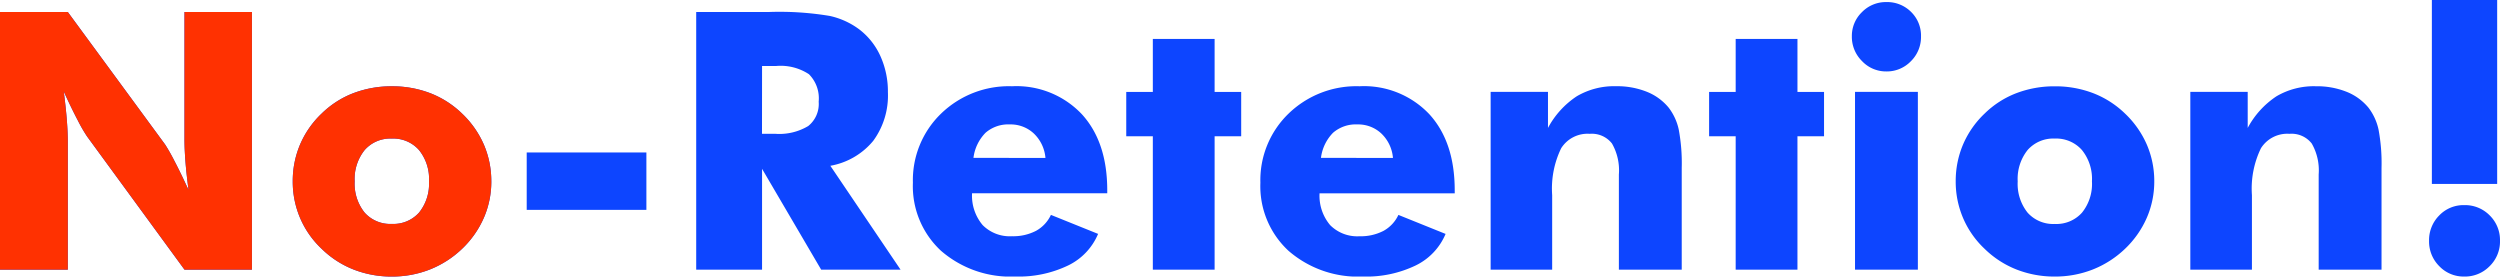 <svg xmlns="http://www.w3.org/2000/svg" width="277.383" height="30.684" viewBox="0 0 277.383 30.684">
  <g id="グループ_90" data-name="グループ 90" transform="translate(-548.047 -8056.078)">
    <path id="パス_229" data-name="パス 229" d="M3.047,0V-28.594h7.52l10.8,14.707a20.356,20.356,0,0,1,1.025,1.807q.713,1.357,1.572,3.232-.234-1.777-.342-3.164t-.107-2.461V-28.594H31V0h-7.48l-10.8-14.766a16.484,16.484,0,0,1-1.045-1.807q-.713-1.357-1.553-3.193.234,1.8.342,3.184t.107,2.461V0Zm47.6-9.8a5.091,5.091,0,0,0-1.113-3.477,3.8,3.8,0,0,0-3.008-1.27,3.79,3.79,0,0,0-3.018,1.27A5.121,5.121,0,0,0,42.4-9.8,5.112,5.112,0,0,0,43.5-6.338a3.8,3.8,0,0,0,3.027,1.26,3.8,3.8,0,0,0,3.018-1.26A5.082,5.082,0,0,0,50.645-9.8Zm6.914,0a10.053,10.053,0,0,1-.83,4.043,10.6,10.6,0,0,1-2.412,3.438,11.037,11.037,0,0,1-3.584,2.3,11.375,11.375,0,0,1-4.209.781A11.481,11.481,0,0,1,42.275-.02a10.609,10.609,0,0,1-3.545-2.3,10.16,10.16,0,0,1-2.383-3.408,10.274,10.274,0,0,1-.82-4.072,10.359,10.359,0,0,1,.811-4.082,10.346,10.346,0,0,1,2.393-3.437,10.3,10.3,0,0,1,3.525-2.266,11.8,11.8,0,0,1,4.268-.762,11.719,11.719,0,0,1,4.258.762,10.523,10.523,0,0,1,3.535,2.266,10.55,10.55,0,0,1,2.422,3.457A10.2,10.2,0,0,1,57.559-9.8Zm3.926,3.164v-6.367H74.766v6.367ZM80.293,0V-28.594h8.145a33.962,33.962,0,0,1,6.67.439,8.516,8.516,0,0,1,3.252,1.475,7.71,7.71,0,0,1,2.373,2.988,9.519,9.519,0,0,1,.83,4,8.5,8.5,0,0,1-1.631,5.4,7.95,7.95,0,0,1-4.756,2.764L102.969,0H94.16L87.6-11.191V0Zm7.3-15.078h1.445a6.25,6.25,0,0,0,3.682-.859,3.13,3.13,0,0,0,1.162-2.7A3.79,3.79,0,0,0,92.8-21.689,5.707,5.707,0,0,0,89.16-22.6H87.6ZM119.043-12.4a4.223,4.223,0,0,0-1.279-2.7,3.753,3.753,0,0,0-2.666-1.016,3.833,3.833,0,0,0-2.705.928,4.816,4.816,0,0,0-1.338,2.783ZM125.9-8.477h-15a5.055,5.055,0,0,0,1.172,3.525,4.232,4.232,0,0,0,3.262,1.24,5.472,5.472,0,0,0,2.666-.6,3.886,3.886,0,0,0,1.65-1.768l5.234,2.109a6.817,6.817,0,0,1-3.32,3.5,12.617,12.617,0,0,1-5.84,1.23A11.749,11.749,0,0,1,107.451-2.1a9.763,9.763,0,0,1-3.115-7.549,10.264,10.264,0,0,1,3.115-7.656,10.809,10.809,0,0,1,7.881-3.047,9.978,9.978,0,0,1,7.734,3.086Q125.9-14.18,125.9-8.809ZM130.957,0V-14.8h-2.949v-4.922h2.949v-5.879h6.855v5.879h2.949V-14.8h-2.949V0ZM157.6-12.4a4.223,4.223,0,0,0-1.279-2.7,3.753,3.753,0,0,0-2.666-1.016,3.834,3.834,0,0,0-2.705.928,4.816,4.816,0,0,0-1.338,2.783Zm6.855,3.926h-15a5.055,5.055,0,0,0,1.172,3.525,4.232,4.232,0,0,0,3.262,1.24,5.472,5.472,0,0,0,2.666-.6,3.886,3.886,0,0,0,1.65-1.768l5.234,2.109a6.817,6.817,0,0,1-3.32,3.5,12.617,12.617,0,0,1-5.84,1.23A11.749,11.749,0,0,1,146.006-2.1a9.763,9.763,0,0,1-3.115-7.549,10.264,10.264,0,0,1,3.115-7.656,10.809,10.809,0,0,1,7.881-3.047,9.978,9.978,0,0,1,7.734,3.086q2.832,3.086,2.832,8.457ZM168.438,0V-19.727H174.8v4a9.641,9.641,0,0,1,3.2-3.516,8.175,8.175,0,0,1,4.355-1.113,8.887,8.887,0,0,1,3.408.615,6.024,6.024,0,0,1,2.432,1.768,6.11,6.11,0,0,1,1.113,2.422,20.23,20.23,0,0,1,.332,4.258V0h-6.973V-10.566A5.988,5.988,0,0,0,181.9-14a2.833,2.833,0,0,0-2.471-1.074,3.45,3.45,0,0,0-3.164,1.6,10.228,10.228,0,0,0-1,5.2V0Zm27.188,0V-14.8h-2.949v-4.922h2.949v-5.879h6.855v5.879h2.949V-14.8H202.48V0Zm12.891-25.879a3.655,3.655,0,0,1,1.123-2.7,3.7,3.7,0,0,1,2.705-1.113,3.743,3.743,0,0,1,2.744,1.094,3.669,3.669,0,0,1,1.1,2.715,3.765,3.765,0,0,1-1.123,2.754,3.694,3.694,0,0,1-2.725,1.133,3.65,3.65,0,0,1-2.7-1.152A3.768,3.768,0,0,1,208.516-25.879ZM208.867,0V-19.727h6.973V0Zm26.289-9.8a5.091,5.091,0,0,0-1.113-3.477,3.8,3.8,0,0,0-3.008-1.27,3.79,3.79,0,0,0-3.018,1.27,5.121,5.121,0,0,0-1.1,3.477,5.112,5.112,0,0,0,1.094,3.467,3.8,3.8,0,0,0,3.027,1.26,3.8,3.8,0,0,0,3.018-1.26A5.082,5.082,0,0,0,235.156-9.8Zm6.914,0a10.053,10.053,0,0,1-.83,4.043,10.6,10.6,0,0,1-2.412,3.438,11.037,11.037,0,0,1-3.584,2.3,11.375,11.375,0,0,1-4.209.781,11.481,11.481,0,0,1-4.248-.781,10.609,10.609,0,0,1-3.545-2.3,10.16,10.16,0,0,1-2.383-3.408,10.274,10.274,0,0,1-.82-4.072,10.359,10.359,0,0,1,.811-4.082,10.346,10.346,0,0,1,2.393-3.437,10.3,10.3,0,0,1,3.525-2.266,11.8,11.8,0,0,1,4.268-.762,11.719,11.719,0,0,1,4.258.762,10.523,10.523,0,0,1,3.535,2.266,10.55,10.55,0,0,1,2.422,3.457A10.2,10.2,0,0,1,242.07-9.8Zm4,9.8V-19.727h6.367v4a9.641,9.641,0,0,1,3.2-3.516A8.175,8.175,0,0,1,260-20.352a8.887,8.887,0,0,1,3.408.615,6.024,6.024,0,0,1,2.432,1.768,6.11,6.11,0,0,1,1.113,2.422,20.231,20.231,0,0,1,.332,4.258V0h-6.973V-10.566A5.988,5.988,0,0,0,259.541-14a2.833,2.833,0,0,0-2.471-1.074,3.45,3.45,0,0,0-3.164,1.6,10.228,10.228,0,0,0-1,5.2V0Zm26.8-9.512v-20.41h7.246v20.41ZM272.559-3.2a3.878,3.878,0,0,1,1.123-2.812,3.73,3.73,0,0,1,2.783-1.152,3.834,3.834,0,0,1,2.822,1.143A3.834,3.834,0,0,1,280.43-3.2a3.827,3.827,0,0,1-1.152,2.813A3.826,3.826,0,0,1,276.465.762a3.74,3.74,0,0,1-2.773-1.152A3.86,3.86,0,0,1,272.559-3.2Z" transform="translate(545 8086)" fill="#0d45ff"/>
    <path id="パス_228" data-name="パス 228" d="M3.047,0V-28.594h7.52l10.8,14.707a20.356,20.356,0,0,1,1.025,1.807q.713,1.357,1.572,3.232-.234-1.777-.342-3.164t-.107-2.461V-28.594H31V0h-7.48l-10.8-14.766a16.484,16.484,0,0,1-1.045-1.807q-.713-1.357-1.553-3.193.234,1.8.342,3.184t.107,2.461V0Zm47.6-9.8a5.091,5.091,0,0,0-1.113-3.477,3.8,3.8,0,0,0-3.008-1.27,3.79,3.79,0,0,0-3.018,1.27A5.121,5.121,0,0,0,42.4-9.8,5.112,5.112,0,0,0,43.5-6.338a3.8,3.8,0,0,0,3.027,1.26,3.8,3.8,0,0,0,3.018-1.26A5.082,5.082,0,0,0,50.645-9.8Zm6.914,0a10.053,10.053,0,0,1-.83,4.043,10.6,10.6,0,0,1-2.412,3.438,11.037,11.037,0,0,1-3.584,2.3,11.375,11.375,0,0,1-4.209.781A11.481,11.481,0,0,1,42.275-.02a10.609,10.609,0,0,1-3.545-2.3,10.16,10.16,0,0,1-2.383-3.408,10.274,10.274,0,0,1-.82-4.072,10.359,10.359,0,0,1,.811-4.082,10.346,10.346,0,0,1,2.393-3.437,10.3,10.3,0,0,1,3.525-2.266,11.8,11.8,0,0,1,4.268-.762,11.719,11.719,0,0,1,4.258.762,10.523,10.523,0,0,1,3.535,2.266,10.55,10.55,0,0,1,2.422,3.457A10.2,10.2,0,0,1,57.559-9.8Z" transform="translate(545 8086)" fill="#ff3101"/>
  </g>
</svg>
